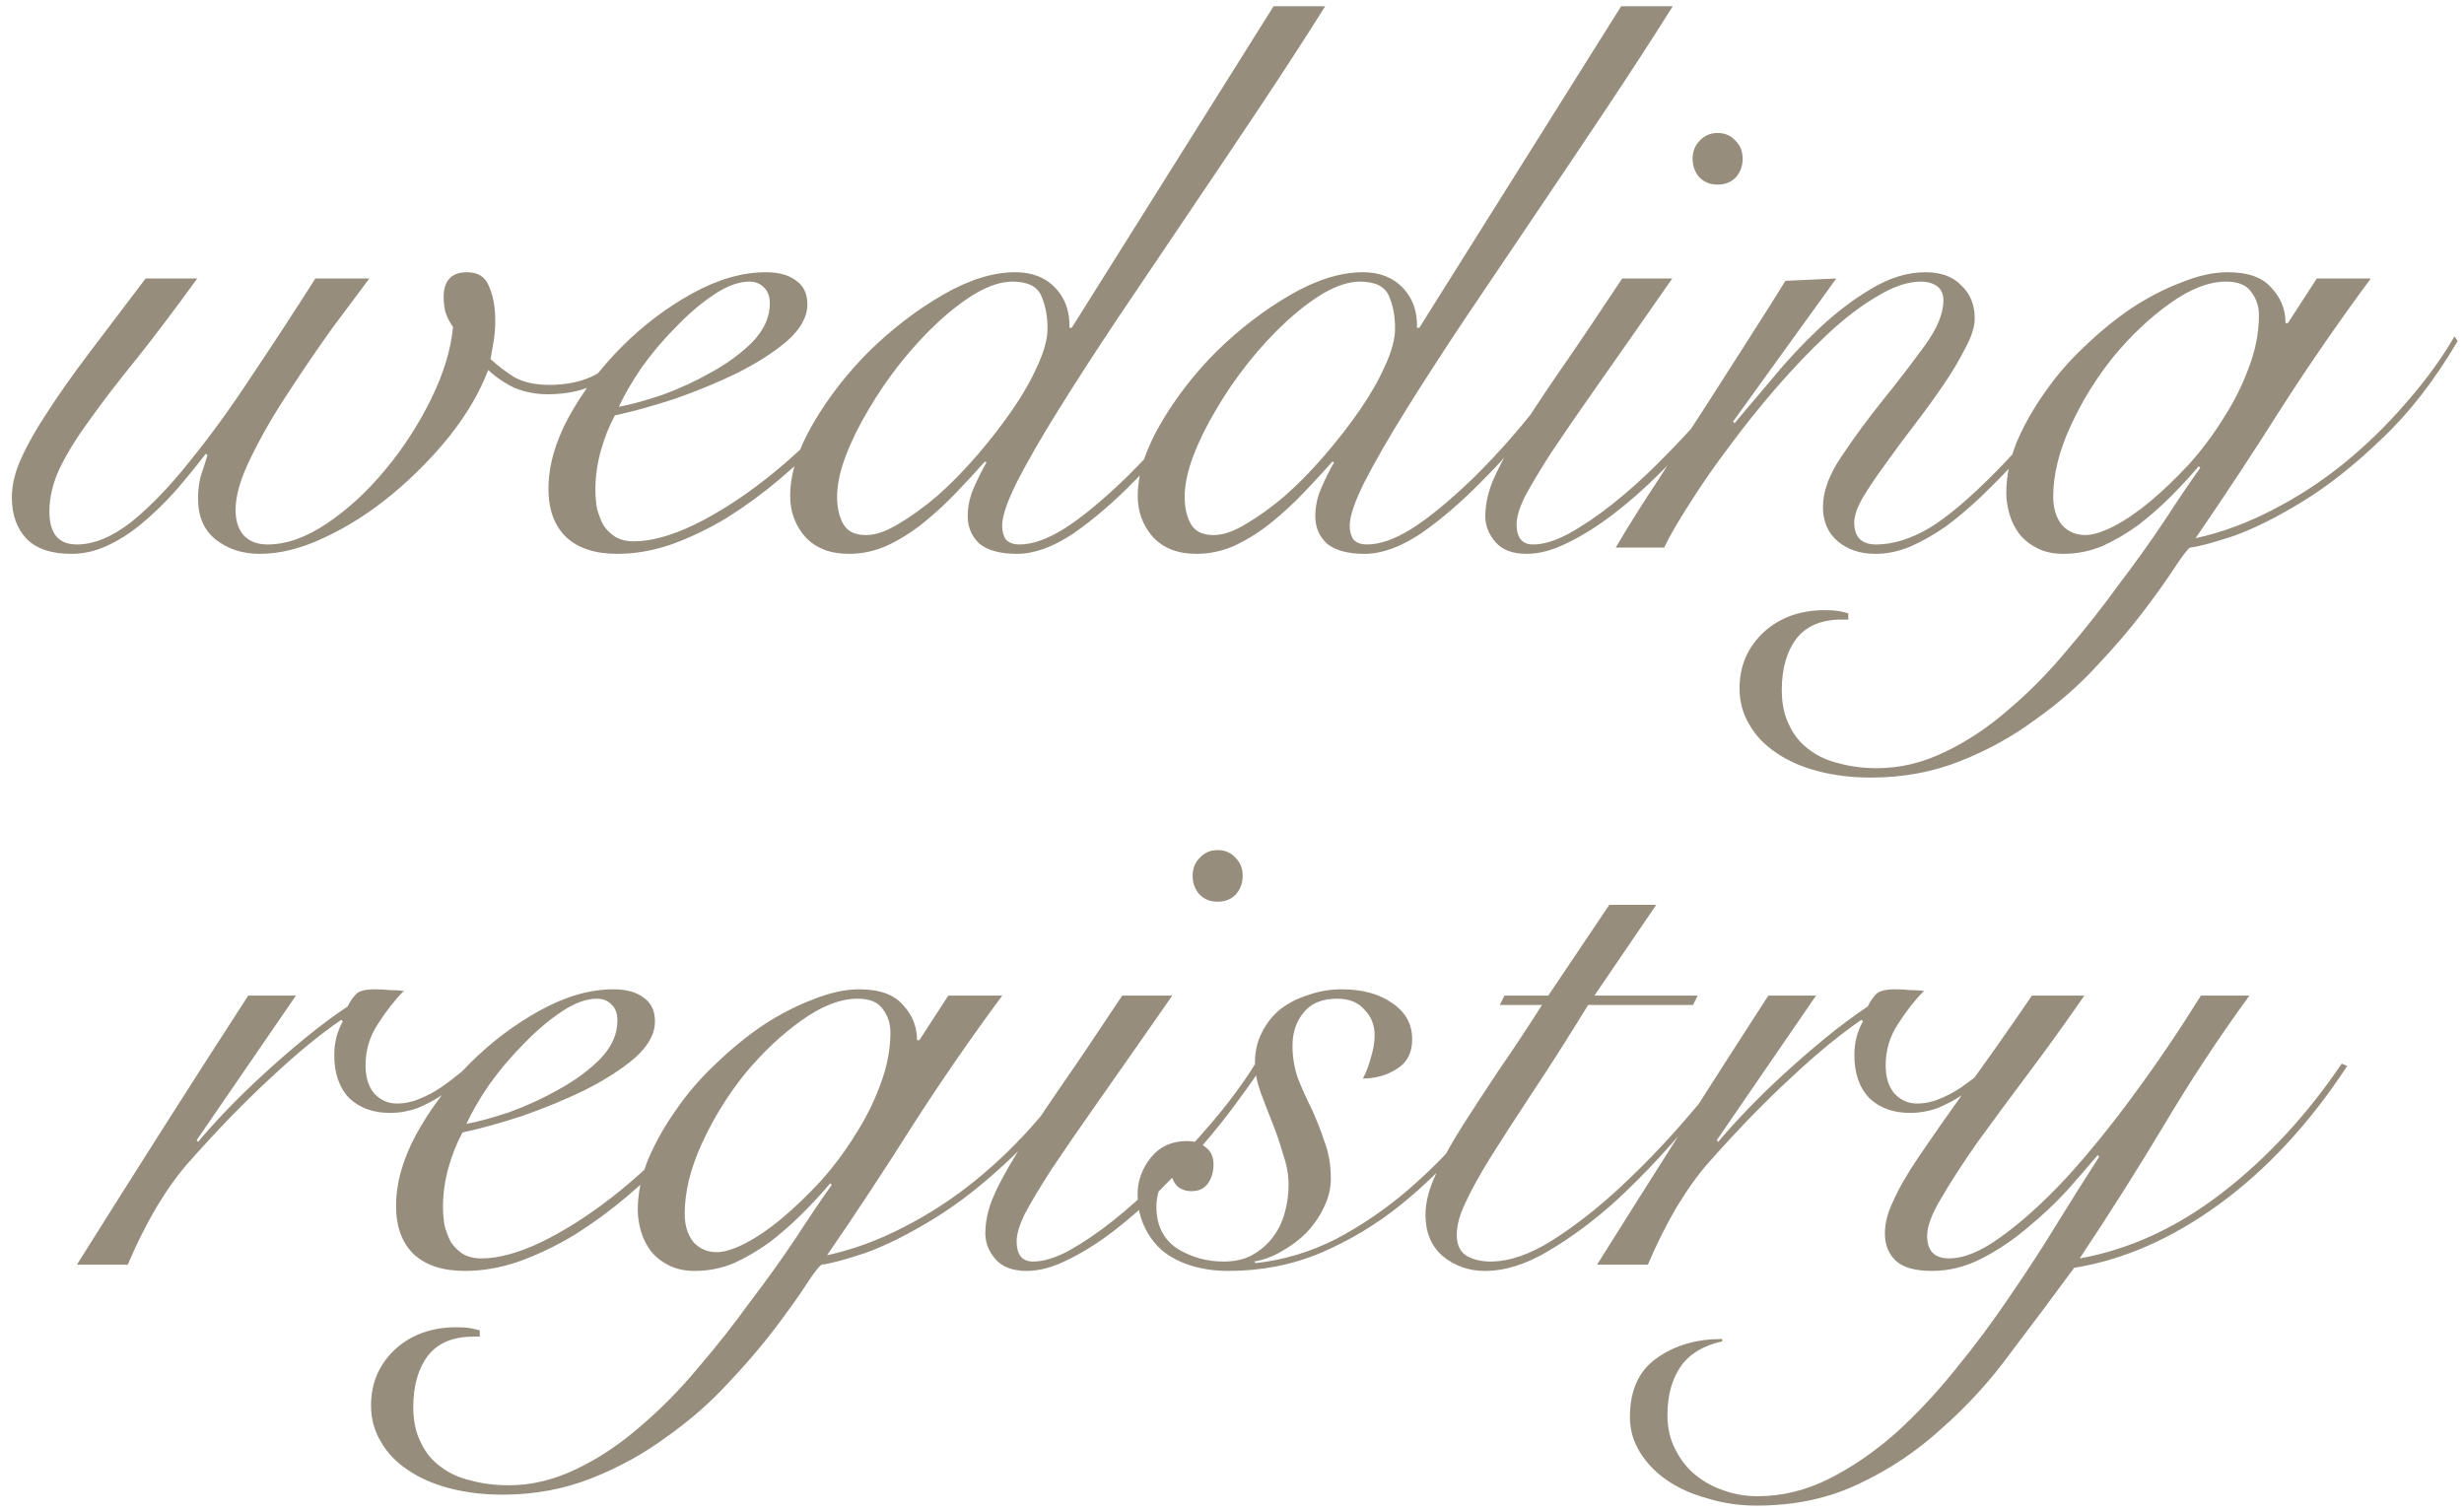<?xml version="1.0" encoding="UTF-8"?> <svg xmlns="http://www.w3.org/2000/svg" width="189" height="116" viewBox="0 0 189 116" fill="none"><path d="M15.129 21.36C13.449 23.68 11.909 25.72 10.509 27.48C9.109 29.2 7.909 30.76 6.909 32.16C5.909 33.52 5.129 34.78 4.569 35.94C4.049 37.06 3.789 38.16 3.789 39.24C3.789 40.92 4.489 41.76 5.889 41.76C7.209 41.76 8.609 41.18 10.089 40.02C11.569 38.82 13.069 37.26 14.589 35.34C16.149 33.42 17.729 31.24 19.329 28.8C20.969 26.36 22.589 23.88 24.189 21.36H28.329C27.609 22.32 26.669 23.58 25.509 25.14C24.389 26.7 23.269 28.34 22.149 30.06C21.029 31.74 20.069 33.4 19.269 35.04C18.469 36.64 18.069 38 18.069 39.12C18.069 39.92 18.269 40.56 18.669 41.04C19.109 41.52 19.729 41.76 20.529 41.76C21.969 41.76 23.489 41.22 25.089 40.14C26.689 39.06 28.169 37.7 29.529 36.06C30.929 34.38 32.109 32.56 33.069 30.6C34.029 28.64 34.589 26.8 34.749 25.08C34.469 24.68 34.269 24.28 34.149 23.88C34.069 23.48 34.029 23.12 34.029 22.8C34.029 21.52 34.629 20.88 35.829 20.88C36.669 20.88 37.229 21.24 37.509 21.96C37.829 22.68 37.989 23.56 37.989 24.6C37.989 25.12 37.949 25.64 37.869 26.16C37.789 26.64 37.709 27.1 37.629 27.54C38.149 28.02 38.749 28.48 39.429 28.92C40.149 29.32 41.049 29.52 42.129 29.52C43.569 29.52 44.789 29.24 45.789 28.68C46.789 28.08 47.569 27.26 48.129 26.22L48.669 26.58C47.309 29.02 45.089 30.24 42.009 30.24C41.129 30.24 40.289 30.08 39.489 29.76C38.729 29.4 38.049 28.94 37.449 28.38C36.809 30.06 35.829 31.74 34.509 33.42C33.189 35.06 31.709 36.56 30.069 37.92C28.429 39.28 26.709 40.38 24.909 41.22C23.149 42.06 21.489 42.48 19.929 42.48C18.609 42.48 17.489 42.12 16.569 41.4C15.649 40.68 15.189 39.62 15.189 38.22C15.189 37.46 15.289 36.8 15.489 36.24C15.689 35.64 15.829 35.2 15.909 34.92L15.789 34.8C14.989 35.84 14.169 36.84 13.329 37.8C12.489 38.72 11.629 39.54 10.749 40.26C9.909 40.94 9.049 41.48 8.169 41.88C7.289 42.28 6.389 42.48 5.469 42.48C3.949 42.48 2.809 42.1 2.049 41.34C1.289 40.54 0.909 39.48 0.909 38.16C0.909 37.2 1.149 36.2 1.629 35.16C2.109 34.08 2.789 32.88 3.669 31.56C4.549 30.2 5.609 28.7 6.849 27.06C8.129 25.38 9.569 23.48 11.169 21.36H15.129ZM59.049 23.28C59.049 22.72 58.889 22.3 58.569 22.02C58.289 21.74 57.929 21.6 57.489 21.6C56.649 21.6 55.729 21.94 54.729 22.62C53.769 23.26 52.809 24.08 51.849 25.08C50.889 26.04 50.009 27.08 49.209 28.2C48.449 29.32 47.869 30.32 47.469 31.2C48.349 31.04 49.449 30.74 50.769 30.3C52.089 29.82 53.349 29.24 54.549 28.56C55.789 27.88 56.849 27.1 57.729 26.22C58.609 25.3 59.049 24.32 59.049 23.28ZM68.769 26.46C68.169 27.46 67.409 28.56 66.489 29.76C65.609 30.96 64.589 32.16 63.429 33.36C62.309 34.52 61.089 35.66 59.769 36.78C58.489 37.86 57.149 38.84 55.749 39.72C54.349 40.56 52.929 41.24 51.489 41.76C50.089 42.24 48.709 42.48 47.349 42.48C45.669 42.48 44.369 42.06 43.449 41.22C42.529 40.34 42.069 39.1 42.069 37.5C42.069 35.74 42.589 33.9 43.629 31.98C44.709 30.02 46.069 28.22 47.709 26.58C49.349 24.94 51.149 23.58 53.109 22.5C55.069 21.42 56.949 20.88 58.749 20.88C59.749 20.88 60.529 21.1 61.089 21.54C61.649 21.94 61.929 22.54 61.929 23.34C61.929 24.3 61.409 25.24 60.369 26.16C59.329 27.04 58.049 27.86 56.529 28.62C55.049 29.34 53.449 30 51.729 30.6C50.009 31.16 48.489 31.58 47.169 31.86C46.729 32.66 46.369 33.56 46.089 34.56C45.809 35.56 45.669 36.56 45.669 37.56C45.669 38.04 45.709 38.52 45.789 39C45.909 39.44 46.069 39.86 46.269 40.26C46.509 40.62 46.809 40.92 47.169 41.16C47.569 41.4 48.049 41.52 48.609 41.52C49.929 41.52 51.469 41.1 53.229 40.26C55.029 39.38 56.849 38.22 58.689 36.78C60.529 35.34 62.289 33.7 63.969 31.86C65.649 30.02 67.089 28.12 68.289 26.16L68.769 26.46ZM101.649 0.48C100.089 2.96 98.389 5.58 96.549 8.34C94.709 11.1 92.869 13.84 91.029 16.56C89.189 19.28 87.409 21.92 85.689 24.48C84.009 27 82.509 29.32 81.189 31.44C79.869 33.56 78.809 35.4 78.009 36.96C77.249 38.48 76.869 39.6 76.869 40.32C76.869 40.76 76.969 41.12 77.169 41.4C77.409 41.64 77.749 41.76 78.189 41.76C79.189 41.76 80.329 41.36 81.609 40.56C82.889 39.76 84.429 38.5 86.229 36.78C87.789 35.26 89.309 33.58 90.789 31.74C92.269 29.86 93.549 28.02 94.629 26.22L95.109 26.46C94.749 27.1 94.269 27.86 93.669 28.74C93.109 29.58 92.469 30.46 91.749 31.38C91.069 32.3 90.329 33.24 89.529 34.2C88.729 35.12 87.909 36 87.069 36.84C85.469 38.48 83.889 39.84 82.329 40.92C80.769 41.96 79.329 42.48 78.009 42.48C76.729 42.48 75.769 42.22 75.129 41.7C74.529 41.14 74.229 40.44 74.229 39.6C74.229 38.84 74.389 38.1 74.709 37.38C75.029 36.66 75.349 36.02 75.669 35.46L75.549 35.4C74.909 36.12 74.189 36.9 73.389 37.74C72.629 38.54 71.809 39.3 70.929 40.02C70.049 40.74 69.109 41.34 68.109 41.82C67.149 42.26 66.149 42.48 65.109 42.48C63.669 42.48 62.549 42.04 61.749 41.16C60.989 40.28 60.609 39.24 60.609 38.04C60.609 36.36 61.189 34.52 62.349 32.52C63.509 30.52 64.949 28.66 66.669 26.94C68.429 25.22 70.309 23.78 72.309 22.62C74.309 21.46 76.169 20.88 77.889 20.88C79.169 20.88 80.189 21.28 80.949 22.08C81.709 22.88 82.069 23.9 82.029 25.14H82.209L97.689 0.48H101.649ZM80.349 25.2C80.349 24.24 80.189 23.4 79.869 22.68C79.549 21.96 78.809 21.6 77.649 21.6C76.849 21.6 75.949 21.88 74.949 22.44C73.989 23 73.009 23.74 72.009 24.66C71.009 25.58 70.029 26.64 69.069 27.84C68.149 29 67.329 30.2 66.609 31.44C65.889 32.64 65.309 33.82 64.869 34.98C64.429 36.14 64.209 37.18 64.209 38.1C64.209 38.94 64.369 39.64 64.689 40.2C65.009 40.76 65.589 41.04 66.429 41.04C67.149 41.04 67.969 40.76 68.889 40.2C69.849 39.64 70.849 38.92 71.889 38.04C72.929 37.12 73.949 36.08 74.949 34.92C75.949 33.76 76.849 32.6 77.649 31.44C78.449 30.28 79.089 29.16 79.569 28.08C80.089 26.96 80.349 26 80.349 25.2ZM128.309 0.48C126.749 2.96 125.049 5.58 123.209 8.34C121.369 11.1 119.529 13.84 117.689 16.56C115.849 19.28 114.069 21.92 112.349 24.48C110.669 27 109.169 29.32 107.849 31.44C106.529 33.56 105.469 35.4 104.669 36.96C103.909 38.48 103.529 39.6 103.529 40.32C103.529 40.76 103.629 41.12 103.829 41.4C104.069 41.64 104.409 41.76 104.849 41.76C105.849 41.76 106.989 41.36 108.269 40.56C109.549 39.76 111.089 38.5 112.889 36.78C114.449 35.26 115.969 33.58 117.449 31.74C118.929 29.86 120.209 28.02 121.289 26.22L121.769 26.46C121.409 27.1 120.929 27.86 120.329 28.74C119.769 29.58 119.129 30.46 118.409 31.38C117.729 32.3 116.989 33.24 116.189 34.2C115.389 35.12 114.569 36 113.729 36.84C112.129 38.48 110.549 39.84 108.989 40.92C107.429 41.96 105.989 42.48 104.669 42.48C103.389 42.48 102.429 42.22 101.789 41.7C101.189 41.14 100.889 40.44 100.889 39.6C100.889 38.84 101.049 38.1 101.369 37.38C101.689 36.66 102.009 36.02 102.329 35.46L102.209 35.4C101.569 36.12 100.849 36.9 100.049 37.74C99.29 38.54 98.469 39.3 97.59 40.02C96.71 40.74 95.769 41.34 94.769 41.82C93.809 42.26 92.809 42.48 91.769 42.48C90.329 42.48 89.21 42.04 88.409 41.16C87.65 40.28 87.269 39.24 87.269 38.04C87.269 36.36 87.85 34.52 89.01 32.52C90.169 30.52 91.609 28.66 93.329 26.94C95.09 25.22 96.969 23.78 98.969 22.62C100.969 21.46 102.829 20.88 104.549 20.88C105.829 20.88 106.849 21.28 107.609 22.08C108.369 22.88 108.729 23.9 108.689 25.14H108.869L124.349 0.48H128.309ZM107.009 25.2C107.009 24.24 106.849 23.4 106.529 22.68C106.209 21.96 105.469 21.6 104.309 21.6C103.509 21.6 102.609 21.88 101.609 22.44C100.649 23 99.669 23.74 98.669 24.66C97.669 25.58 96.689 26.64 95.73 27.84C94.809 29 93.99 30.2 93.269 31.44C92.549 32.64 91.969 33.82 91.529 34.98C91.09 36.14 90.87 37.18 90.87 38.1C90.87 38.94 91.029 39.64 91.35 40.2C91.669 40.76 92.249 41.04 93.09 41.04C93.809 41.04 94.629 40.76 95.549 40.2C96.51 39.64 97.51 38.92 98.549 38.04C99.59 37.12 100.609 36.08 101.609 34.92C102.609 33.76 103.509 32.6 104.309 31.44C105.109 30.28 105.749 29.16 106.229 28.08C106.749 26.96 107.009 26 107.009 25.2ZM128.27 21.36C126.07 24.52 124.21 27.18 122.69 29.34C121.17 31.5 119.93 33.3 118.97 34.74C118.05 36.18 117.37 37.32 116.93 38.16C116.53 39 116.33 39.68 116.33 40.2C116.33 41.24 116.75 41.76 117.59 41.76C118.39 41.76 119.31 41.48 120.35 40.92C121.43 40.32 122.55 39.56 123.71 38.64C124.87 37.72 126.03 36.68 127.19 35.52C128.35 34.36 129.43 33.22 130.43 32.1C131.47 30.94 132.37 29.84 133.13 28.8C133.93 27.72 134.51 26.84 134.87 26.16L135.35 26.46C134.87 27.26 134.21 28.22 133.37 29.34C132.57 30.46 131.65 31.62 130.61 32.82C129.57 33.98 128.47 35.14 127.31 36.3C126.15 37.46 124.97 38.5 123.77 39.42C122.57 40.34 121.39 41.08 120.23 41.64C119.11 42.2 118.07 42.48 117.11 42.48C116.03 42.48 115.23 42.18 114.71 41.58C114.19 40.98 113.93 40.32 113.93 39.6C113.93 38.76 114.11 37.88 114.47 36.96C114.87 36 115.49 34.84 116.33 33.48C117.17 32.12 118.25 30.48 119.57 28.56C120.93 26.6 122.55 24.2 124.43 21.36H128.27ZM131.75 10.2C132.31 10.2 132.77 10.4 133.13 10.8C133.49 11.16 133.67 11.62 133.67 12.18C133.67 12.74 133.49 13.22 133.13 13.62C132.77 13.98 132.31 14.16 131.75 14.16C131.19 14.16 130.73 13.98 130.37 13.62C130.01 13.22 129.83 12.74 129.83 12.18C129.83 11.62 130.01 11.16 130.37 10.8C130.73 10.4 131.19 10.2 131.75 10.2ZM140.85 21.36L132.93 32.34L133.05 32.46C133.89 31.46 134.87 30.3 135.99 28.98C137.11 27.62 138.31 26.34 139.59 25.14C140.87 23.94 142.19 22.94 143.55 22.14C144.95 21.3 146.33 20.88 147.69 20.88C148.89 20.88 149.81 21.22 150.45 21.9C151.13 22.54 151.47 23.38 151.47 24.42C151.47 25.06 151.23 25.82 150.75 26.7C150.31 27.58 149.75 28.52 149.07 29.52C148.39 30.52 147.65 31.54 146.85 32.58C146.05 33.62 145.31 34.62 144.63 35.58C143.95 36.5 143.37 37.36 142.89 38.16C142.45 38.92 142.23 39.56 142.23 40.08C142.23 41.2 142.79 41.76 143.91 41.76C145.19 41.76 146.55 41.34 147.99 40.5C149.43 39.62 151.15 38.16 153.15 36.12C153.95 35.32 154.75 34.44 155.55 33.48C156.39 32.52 157.19 31.58 157.95 30.66C158.71 29.7 159.39 28.8 159.99 27.96C160.63 27.12 161.13 26.42 161.49 25.86L161.91 26.1C161.11 27.3 160.07 28.74 158.79 30.42C157.55 32.06 156.19 33.68 154.71 35.28C153.83 36.24 152.93 37.16 152.01 38.04C151.09 38.92 150.17 39.7 149.25 40.38C148.33 41.02 147.41 41.54 146.49 41.94C145.61 42.3 144.73 42.48 143.85 42.48C142.69 42.48 141.73 42.16 140.97 41.52C140.21 40.88 139.83 40 139.83 38.88C139.83 37.68 140.31 36.38 141.27 34.98C142.23 33.54 143.29 32.1 144.45 30.66C145.61 29.22 146.67 27.84 147.63 26.52C148.59 25.2 149.07 24.04 149.07 23.04C149.07 22.56 148.91 22.2 148.59 21.96C148.27 21.72 147.85 21.6 147.33 21.6C146.33 21.6 145.21 21.98 143.97 22.74C142.73 23.46 141.45 24.44 140.13 25.68C138.85 26.88 137.55 28.24 136.23 29.76C134.95 31.24 133.75 32.74 132.63 34.26C131.51 35.74 130.51 37.18 129.63 38.58C128.75 39.94 128.09 41.08 127.65 42H123.93C124.97 40.24 126.09 38.46 127.29 36.66C128.45 34.82 129.61 33.02 130.77 31.26C131.93 29.46 133.03 27.74 134.07 26.1C135.15 24.42 136.11 22.9 136.95 21.54L140.85 21.36ZM181.851 21.36C179.451 24.6 177.171 27.9 175.011 31.26C172.891 34.62 170.691 37.96 168.411 41.28C170.411 40.84 172.371 40.12 174.291 39.12C176.251 38.12 178.091 36.92 179.811 35.52C181.531 34.12 183.111 32.58 184.551 30.9C186.031 29.22 187.271 27.52 188.271 25.8L188.511 26.16C186.751 29.16 184.811 31.66 182.691 33.66C180.611 35.66 178.591 37.26 176.631 38.46C174.671 39.66 172.911 40.54 171.351 41.1C169.791 41.62 168.671 41.92 167.991 42C167.791 42.12 167.391 42.64 166.791 43.56C166.191 44.48 165.391 45.6 164.391 46.92C163.391 48.24 162.191 49.64 160.791 51.12C159.431 52.6 157.871 53.96 156.111 55.2C154.391 56.48 152.471 57.54 150.351 58.38C148.231 59.22 145.951 59.64 143.511 59.64C142.071 59.64 140.731 59.48 139.491 59.16C138.251 58.84 137.191 58.38 136.311 57.78C135.391 57.18 134.691 56.46 134.211 55.62C133.691 54.78 133.431 53.84 133.431 52.8C133.431 51.08 134.051 49.64 135.291 48.48C136.531 47.36 138.091 46.8 139.971 46.8C140.371 46.8 140.711 46.82 140.991 46.86C141.231 46.9 141.491 46.96 141.771 47.04V47.52H141.291C139.731 47.52 138.571 48 137.811 48.96C137.051 49.96 136.671 51.28 136.671 52.92C136.671 54 136.871 54.92 137.271 55.68C137.631 56.44 138.151 57.06 138.831 57.54C139.471 58.02 140.231 58.36 141.111 58.56C141.991 58.8 142.951 58.92 143.991 58.92C145.751 58.92 147.491 58.5 149.211 57.66C150.891 56.86 152.511 55.78 154.071 54.42C155.631 53.1 157.111 51.6 158.511 49.92C159.951 48.24 161.291 46.54 162.531 44.82C163.811 43.14 164.971 41.52 166.011 39.96C167.051 38.36 167.971 37 168.771 35.88L168.651 35.76C168.011 36.52 167.291 37.3 166.491 38.1C165.731 38.86 164.911 39.58 164.031 40.26C163.151 40.9 162.231 41.44 161.271 41.88C160.311 42.28 159.311 42.48 158.271 42.48C157.511 42.48 156.851 42.34 156.291 42.06C155.731 41.78 155.271 41.42 154.911 40.98C154.551 40.5 154.291 39.98 154.131 39.42C153.971 38.86 153.891 38.32 153.891 37.8C153.891 36.56 154.151 35.28 154.671 33.96C155.231 32.64 155.951 31.36 156.831 30.12C157.711 28.84 158.731 27.66 159.891 26.58C161.051 25.46 162.251 24.48 163.491 23.64C164.771 22.8 166.051 22.14 167.331 21.66C168.611 21.14 169.791 20.88 170.871 20.88C172.431 20.88 173.551 21.28 174.231 22.08C174.951 22.84 175.311 23.74 175.311 24.78H175.491L177.711 21.36H181.851ZM170.751 21.6C169.431 21.6 167.991 22.16 166.431 23.28C164.911 24.36 163.471 25.72 162.111 27.36C160.791 29 159.691 30.78 158.811 32.7C157.931 34.62 157.491 36.42 157.491 38.1C157.491 38.98 157.711 39.7 158.151 40.26C158.631 40.78 159.231 41.04 159.951 41.04C160.511 41.04 161.231 40.82 162.111 40.38C163.031 39.9 163.971 39.26 164.931 38.46C165.931 37.62 166.931 36.66 167.931 35.58C168.931 34.46 169.811 33.28 170.571 32.04C171.371 30.8 172.011 29.52 172.491 28.2C173.011 26.84 173.271 25.5 173.271 24.18C173.271 23.5 173.071 22.9 172.671 22.38C172.311 21.86 171.671 21.6 170.751 21.6ZM22.699 76.36L15.079 87.46L15.199 87.58C15.759 86.9 16.459 86.12 17.299 85.24C18.179 84.32 19.119 83.4 20.119 82.48C21.159 81.52 22.239 80.58 23.359 79.66C24.479 78.74 25.579 77.92 26.659 77.2C26.859 76.8 27.079 76.48 27.319 76.24C27.559 76 28.039 75.88 28.759 75.88C29.199 75.88 29.579 75.9 29.899 75.94C30.259 75.94 30.619 75.96 30.979 76C30.299 76.68 29.639 77.52 28.999 78.52C28.359 79.48 28.039 80.54 28.039 81.7C28.039 82.62 28.259 83.34 28.699 83.86C29.179 84.38 29.759 84.64 30.439 84.64C31.039 84.64 31.619 84.52 32.179 84.28C32.779 84.04 33.339 83.74 33.859 83.38C34.379 83.02 34.879 82.64 35.359 82.24C35.839 81.84 36.259 81.48 36.619 81.16L36.979 81.4C36.579 81.8 36.119 82.24 35.599 82.72C35.079 83.16 34.519 83.58 33.919 83.98C33.319 84.38 32.679 84.72 31.999 85C31.319 85.24 30.619 85.36 29.899 85.36C28.619 85.36 27.579 84.98 26.779 84.22C26.019 83.42 25.639 82.32 25.639 80.92C25.639 79.96 25.859 79.1 26.299 78.34L26.179 78.22C24.539 79.34 22.739 80.82 20.779 82.66C18.819 84.46 16.739 86.6 14.539 89.08C13.739 89.96 12.899 91.12 12.019 92.56C11.179 94 10.439 95.48 9.799 97H5.899C8.059 93.56 10.219 90.14 12.379 86.74C14.539 83.34 16.759 79.88 19.039 76.36H22.699ZM47.359 78.28C47.359 77.72 47.199 77.3 46.879 77.02C46.599 76.74 46.239 76.6 45.799 76.6C44.959 76.6 44.039 76.94 43.039 77.62C42.079 78.26 41.119 79.08 40.159 80.08C39.199 81.04 38.319 82.08 37.519 83.2C36.759 84.32 36.179 85.32 35.779 86.2C36.659 86.04 37.759 85.74 39.079 85.3C40.399 84.82 41.659 84.24 42.859 83.56C44.099 82.88 45.159 82.1 46.039 81.22C46.919 80.3 47.359 79.32 47.359 78.28ZM57.079 81.46C56.479 82.46 55.719 83.56 54.799 84.76C53.919 85.96 52.899 87.16 51.739 88.36C50.619 89.52 49.399 90.66 48.079 91.78C46.799 92.86 45.459 93.84 44.059 94.72C42.659 95.56 41.239 96.24 39.799 96.76C38.399 97.24 37.019 97.48 35.659 97.48C33.979 97.48 32.679 97.06 31.759 96.22C30.839 95.34 30.379 94.1 30.379 92.5C30.379 90.74 30.899 88.9 31.939 86.98C33.019 85.02 34.379 83.22 36.019 81.58C37.659 79.94 39.459 78.58 41.419 77.5C43.379 76.42 45.259 75.88 47.059 75.88C48.059 75.88 48.839 76.1 49.399 76.54C49.959 76.94 50.239 77.54 50.239 78.34C50.239 79.3 49.719 80.24 48.679 81.16C47.639 82.04 46.359 82.86 44.839 83.62C43.359 84.34 41.759 85 40.039 85.6C38.319 86.16 36.799 86.58 35.479 86.86C35.039 87.66 34.679 88.56 34.399 89.56C34.119 90.56 33.979 91.56 33.979 92.56C33.979 93.04 34.019 93.52 34.099 94C34.219 94.44 34.379 94.86 34.579 95.26C34.819 95.62 35.119 95.92 35.479 96.16C35.879 96.4 36.359 96.52 36.919 96.52C38.239 96.52 39.779 96.1 41.539 95.26C43.339 94.38 45.159 93.22 46.999 91.78C48.839 90.34 50.599 88.7 52.279 86.86C53.959 85.02 55.399 83.12 56.599 81.16L57.079 81.46ZM76.88 76.36C74.48 79.6 72.2 82.9 70.04 86.26C67.92 89.62 65.72 92.96 63.44 96.28C65.44 95.84 67.4 95.12 69.32 94.12C71.28 93.12 73.12 91.92 74.84 90.52C76.56 89.12 78.14 87.58 79.58 85.9C81.06 84.22 82.3 82.52 83.3 80.8L83.54 81.16C81.78 84.16 79.84 86.66 77.72 88.66C75.64 90.66 73.62 92.26 71.66 93.46C69.7 94.66 67.94 95.54 66.38 96.1C64.82 96.62 63.7 96.92 63.02 97C62.82 97.12 62.42 97.64 61.82 98.56C61.22 99.48 60.42 100.6 59.42 101.92C58.42 103.24 57.22 104.64 55.82 106.12C54.46 107.6 52.9 108.96 51.14 110.2C49.42 111.48 47.5 112.54 45.38 113.38C43.26 114.22 40.98 114.64 38.54 114.64C37.1 114.64 35.76 114.48 34.52 114.16C33.28 113.84 32.22 113.38 31.34 112.78C30.42 112.18 29.72 111.46 29.24 110.62C28.72 109.78 28.46 108.84 28.46 107.8C28.46 106.08 29.08 104.64 30.32 103.48C31.56 102.36 33.12 101.8 35 101.8C35.4 101.8 35.74 101.82 36.02 101.86C36.26 101.9 36.52 101.96 36.8 102.04V102.52H36.32C34.76 102.52 33.6 103 32.84 103.96C32.08 104.96 31.7 106.28 31.7 107.92C31.7 109 31.9 109.92 32.3 110.68C32.66 111.44 33.18 112.06 33.86 112.54C34.5 113.02 35.26 113.36 36.14 113.56C37.02 113.8 37.98 113.92 39.02 113.92C40.78 113.92 42.52 113.5 44.24 112.66C45.92 111.86 47.54 110.78 49.1 109.42C50.66 108.1 52.14 106.6 53.54 104.92C54.98 103.24 56.32 101.54 57.56 99.82C58.84 98.14 60 96.52 61.04 94.96C62.08 93.36 63 92 63.8 90.88L63.68 90.76C63.04 91.52 62.32 92.3 61.52 93.1C60.76 93.86 59.94 94.58 59.06 95.26C58.18 95.9 57.26 96.44 56.3 96.88C55.34 97.28 54.34 97.48 53.3 97.48C52.54 97.48 51.88 97.34 51.32 97.06C50.76 96.78 50.3 96.42 49.94 95.98C49.58 95.5 49.32 94.98 49.16 94.42C49 93.86 48.92 93.32 48.92 92.8C48.92 91.56 49.18 90.28 49.7 88.96C50.26 87.64 50.98 86.36 51.86 85.12C52.74 83.84 53.76 82.66 54.92 81.58C56.08 80.46 57.28 79.48 58.52 78.64C59.8 77.8 61.08 77.14 62.36 76.66C63.64 76.14 64.82 75.88 65.9 75.88C67.46 75.88 68.58 76.28 69.26 77.08C69.98 77.84 70.34 78.74 70.34 79.78H70.52L72.74 76.36H76.88ZM65.78 76.6C64.46 76.6 63.02 77.16 61.46 78.28C59.94 79.36 58.5 80.72 57.14 82.36C55.82 84 54.72 85.78 53.84 87.7C52.96 89.62 52.52 91.42 52.52 93.1C52.52 93.98 52.74 94.7 53.18 95.26C53.66 95.78 54.26 96.04 54.98 96.04C55.54 96.04 56.26 95.82 57.14 95.38C58.06 94.9 59 94.26 59.96 93.46C60.96 92.62 61.96 91.66 62.96 90.58C63.96 89.46 64.84 88.28 65.6 87.04C66.4 85.8 67.04 84.52 67.52 83.2C68.04 81.84 68.3 80.5 68.3 79.18C68.3 78.5 68.1 77.9 67.7 77.38C67.34 76.86 66.7 76.6 65.78 76.6ZM89.92 76.36C87.72 79.52 85.86 82.18 84.34 84.34C82.82 86.5 81.58 88.3 80.62 89.74C79.7 91.18 79.02 92.32 78.58 93.16C78.18 94 77.98 94.68 77.98 95.2C77.98 96.24 78.4 96.76 79.24 96.76C80.04 96.76 80.96 96.48 82 95.92C83.08 95.32 84.2 94.56 85.36 93.64C86.52 92.72 87.68 91.68 88.84 90.52C90 89.36 91.08 88.22 92.08 87.1C93.12 85.94 94.02 84.84 94.78 83.8C95.58 82.72 96.16 81.84 96.52 81.16L97 81.46C96.52 82.26 95.86 83.22 95.02 84.34C94.22 85.46 93.3 86.62 92.26 87.82C91.22 88.98 90.12 90.14 88.96 91.3C87.8 92.46 86.62 93.5 85.42 94.42C84.22 95.34 83.04 96.08 81.88 96.64C80.76 97.2 79.72 97.48 78.76 97.48C77.68 97.48 76.88 97.18 76.36 96.58C75.84 95.98 75.58 95.32 75.58 94.6C75.58 93.76 75.76 92.88 76.12 91.96C76.52 91 77.14 89.84 77.98 88.48C78.82 87.12 79.9 85.48 81.22 83.56C82.58 81.6 84.2 79.2 86.08 76.36H89.92ZM93.4 65.2C93.96 65.2 94.42 65.4 94.78 65.8C95.14 66.16 95.32 66.62 95.32 67.18C95.32 67.74 95.14 68.22 94.78 68.62C94.42 68.98 93.96 69.16 93.4 69.16C92.84 69.16 92.38 68.98 92.02 68.62C91.66 68.22 91.48 67.74 91.48 67.18C91.48 66.62 91.66 66.16 92.02 65.8C92.38 65.4 92.84 65.2 93.4 65.2ZM116.841 81.52C115.641 83.44 114.241 85.36 112.641 87.28C111.081 89.16 109.361 90.86 107.481 92.38C105.601 93.9 103.541 95.14 101.301 96.1C99.101 97.02 96.741 97.48 94.221 97.48C93.261 97.48 92.361 97.36 91.521 97.12C90.681 96.88 89.941 96.52 89.301 96.04C88.701 95.56 88.221 94.96 87.861 94.24C87.461 93.48 87.261 92.6 87.261 91.6C87.261 90.56 87.601 89.62 88.281 88.78C88.961 87.94 89.881 87.52 91.041 87.52C91.641 87.52 92.121 87.68 92.481 88C92.881 88.28 93.081 88.72 93.081 89.32C93.081 89.88 92.941 90.36 92.661 90.76C92.381 91.16 91.961 91.36 91.401 91.36C90.961 91.36 90.601 91.24 90.321 91C90.081 90.76 89.921 90.46 89.841 90.1C89.401 90.34 89.101 90.7 88.941 91.18C88.781 91.62 88.701 92.08 88.701 92.56C88.701 93.96 89.221 95.02 90.261 95.74C91.341 96.42 92.541 96.76 93.861 96.76C94.701 96.76 95.421 96.6 96.021 96.28C96.661 95.92 97.181 95.48 97.581 94.96C98.021 94.4 98.341 93.76 98.541 93.04C98.741 92.32 98.841 91.6 98.841 90.88C98.841 90.12 98.701 89.34 98.421 88.54C98.181 87.7 97.901 86.88 97.581 86.08C97.261 85.28 96.961 84.5 96.681 83.74C96.401 82.94 96.261 82.2 96.261 81.52C96.261 80.64 96.441 79.86 96.801 79.18C97.161 78.46 97.641 77.86 98.241 77.38C98.881 76.9 99.601 76.54 100.401 76.3C101.201 76.02 102.041 75.88 102.921 75.88C104.521 75.88 105.821 76.24 106.821 76.96C107.821 77.64 108.321 78.56 108.321 79.72C108.321 80.76 107.921 81.52 107.121 82C106.361 82.48 105.501 82.72 104.541 82.72C104.781 82.28 104.981 81.76 105.141 81.16C105.341 80.52 105.441 79.94 105.441 79.42C105.441 78.62 105.181 77.96 104.661 77.44C104.181 76.88 103.481 76.6 102.561 76.6C101.401 76.6 100.541 76.96 99.981 77.68C99.421 78.36 99.141 79.2 99.141 80.2C99.141 81.08 99.281 81.92 99.561 82.72C99.881 83.52 100.241 84.32 100.641 85.12C101.001 85.92 101.321 86.74 101.601 87.58C101.921 88.42 102.081 89.36 102.081 90.4C102.081 91.16 101.901 91.9 101.541 92.62C101.221 93.3 100.781 93.94 100.221 94.54C99.661 95.1 99.021 95.58 98.301 95.98C97.621 96.38 96.921 96.64 96.201 96.76L96.321 96.88C98.481 96.64 100.541 96.02 102.501 95.02C104.461 93.98 106.281 92.74 107.961 91.3C109.681 89.82 111.261 88.22 112.701 86.5C114.141 84.74 115.401 83.02 116.481 81.34L116.841 81.52ZM127.041 69.4L122.301 76.36H130.221L129.861 77.08H121.821C120.221 79.68 118.781 81.94 117.501 83.86C116.261 85.74 115.201 87.38 114.321 88.78C113.481 90.14 112.841 91.3 112.401 92.26C111.961 93.18 111.741 94 111.741 94.72C111.741 95.48 112.001 96.02 112.521 96.34C113.041 96.62 113.641 96.76 114.321 96.76C115.761 96.76 117.341 96.22 119.061 95.14C120.821 94.02 122.561 92.66 124.281 91.06C126.001 89.46 127.641 87.76 129.201 85.96C130.761 84.16 132.081 82.54 133.161 81.1L133.521 81.34C132.161 83.06 130.661 84.88 129.021 86.8C127.421 88.68 125.761 90.42 124.041 92.02C122.321 93.58 120.581 94.88 118.821 95.92C117.101 96.96 115.461 97.48 113.901 97.48C112.661 97.48 111.581 97.1 110.661 96.34C109.781 95.58 109.341 94.52 109.341 93.16C109.341 92.24 109.601 91.22 110.121 90.1C110.641 88.94 111.321 87.7 112.161 86.38C113.001 85.06 113.941 83.62 114.981 82.06C116.061 80.5 117.161 78.84 118.281 77.08H115.041L115.401 76.36H118.761L123.441 69.4H127.041ZM139.3 76.36L131.68 87.46L131.8 87.58C132.36 86.9 133.06 86.12 133.9 85.24C134.78 84.32 135.72 83.4 136.72 82.48C137.76 81.52 138.84 80.58 139.96 79.66C141.08 78.74 142.18 77.92 143.26 77.2C143.46 76.8 143.68 76.48 143.92 76.24C144.16 76 144.64 75.88 145.36 75.88C145.8 75.88 146.18 75.9 146.5 75.94C146.86 75.94 147.22 75.96 147.58 76C146.9 76.68 146.24 77.52 145.6 78.52C144.96 79.48 144.64 80.54 144.64 81.7C144.64 82.62 144.86 83.34 145.3 83.86C145.78 84.38 146.36 84.64 147.04 84.64C147.64 84.64 148.22 84.52 148.78 84.28C149.38 84.04 149.94 83.74 150.46 83.38C150.98 83.02 151.48 82.64 151.96 82.24C152.44 81.84 152.86 81.48 153.22 81.16L153.58 81.4C153.18 81.8 152.72 82.24 152.2 82.72C151.68 83.16 151.12 83.58 150.52 83.98C149.92 84.38 149.28 84.72 148.6 85C147.92 85.24 147.22 85.36 146.5 85.36C145.22 85.36 144.18 84.98 143.38 84.22C142.62 83.42 142.24 82.32 142.24 80.92C142.24 79.96 142.46 79.1 142.9 78.34L142.78 78.22C141.14 79.34 139.34 80.82 137.38 82.66C135.42 84.46 133.34 86.6 131.14 89.08C130.34 89.96 129.5 91.12 128.62 92.56C127.78 94 127.04 95.48 126.4 97H122.5C124.66 93.56 126.82 90.14 128.98 86.74C131.14 83.34 133.36 79.88 135.64 76.36H139.3ZM159.881 76.36C158.441 78.44 157.001 80.44 155.561 82.36C154.121 84.28 152.821 86.04 151.661 87.64C150.541 89.24 149.621 90.66 148.901 91.9C148.181 93.1 147.821 94.06 147.821 94.78C147.821 95.94 148.381 96.52 149.501 96.52C150.661 96.52 152.001 95.96 153.521 94.84C155.081 93.72 156.721 92.24 158.441 90.4C160.161 88.52 161.901 86.38 163.661 83.98C165.461 81.54 167.181 79 168.821 76.36H172.541C170.181 79.6 167.981 82.94 165.941 86.38C163.901 89.78 161.761 93.16 159.521 96.52C163.321 95.84 166.941 94.18 170.381 91.54C173.861 88.86 176.941 85.54 179.621 81.58L180.041 81.76C177.161 86.16 173.881 89.7 170.201 92.38C166.561 95.02 162.861 96.64 159.101 97.24C157.541 99.36 155.941 101.5 154.301 103.66C152.701 105.86 150.921 107.82 148.961 109.54C147.041 111.3 144.921 112.72 142.601 113.8C140.281 114.92 137.661 115.48 134.741 115.48C133.421 115.48 132.181 115.3 131.021 114.94C129.821 114.62 128.781 114.16 127.901 113.56C127.021 112.96 126.321 112.24 125.801 111.4C125.281 110.56 125.021 109.66 125.021 108.7C125.021 106.62 125.721 105.1 127.121 104.14C128.481 103.18 130.141 102.7 132.101 102.7V102.88C130.661 103.2 129.601 103.84 128.921 104.8C128.241 105.8 127.901 107.04 127.901 108.52C127.901 109.52 128.101 110.4 128.501 111.16C128.901 111.96 129.421 112.62 130.061 113.14C130.701 113.66 131.441 114.06 132.281 114.34C133.081 114.62 133.921 114.76 134.801 114.76C136.681 114.76 138.501 114.32 140.261 113.44C142.021 112.56 143.721 111.4 145.361 109.96C146.961 108.52 148.501 106.88 149.981 105.04C151.461 103.24 152.861 101.36 154.181 99.4C155.501 97.48 156.721 95.6 157.841 93.76C159.001 91.88 160.061 90.2 161.021 88.72L160.901 88.6C160.261 89.36 159.481 90.26 158.561 91.3C157.641 92.3 156.621 93.26 155.501 94.18C154.421 95.1 153.261 95.88 152.021 96.52C150.781 97.16 149.501 97.48 148.181 97.48C146.901 97.48 145.981 97.22 145.421 96.7C144.861 96.18 144.581 95.48 144.581 94.6C144.581 93.8 144.801 92.96 145.241 92.08C145.641 91.16 146.301 90.02 147.221 88.66C148.141 87.3 149.301 85.64 150.701 83.68C152.141 81.72 153.861 79.28 155.861 76.36H159.881Z" fill="#978D7C"></path></svg> 